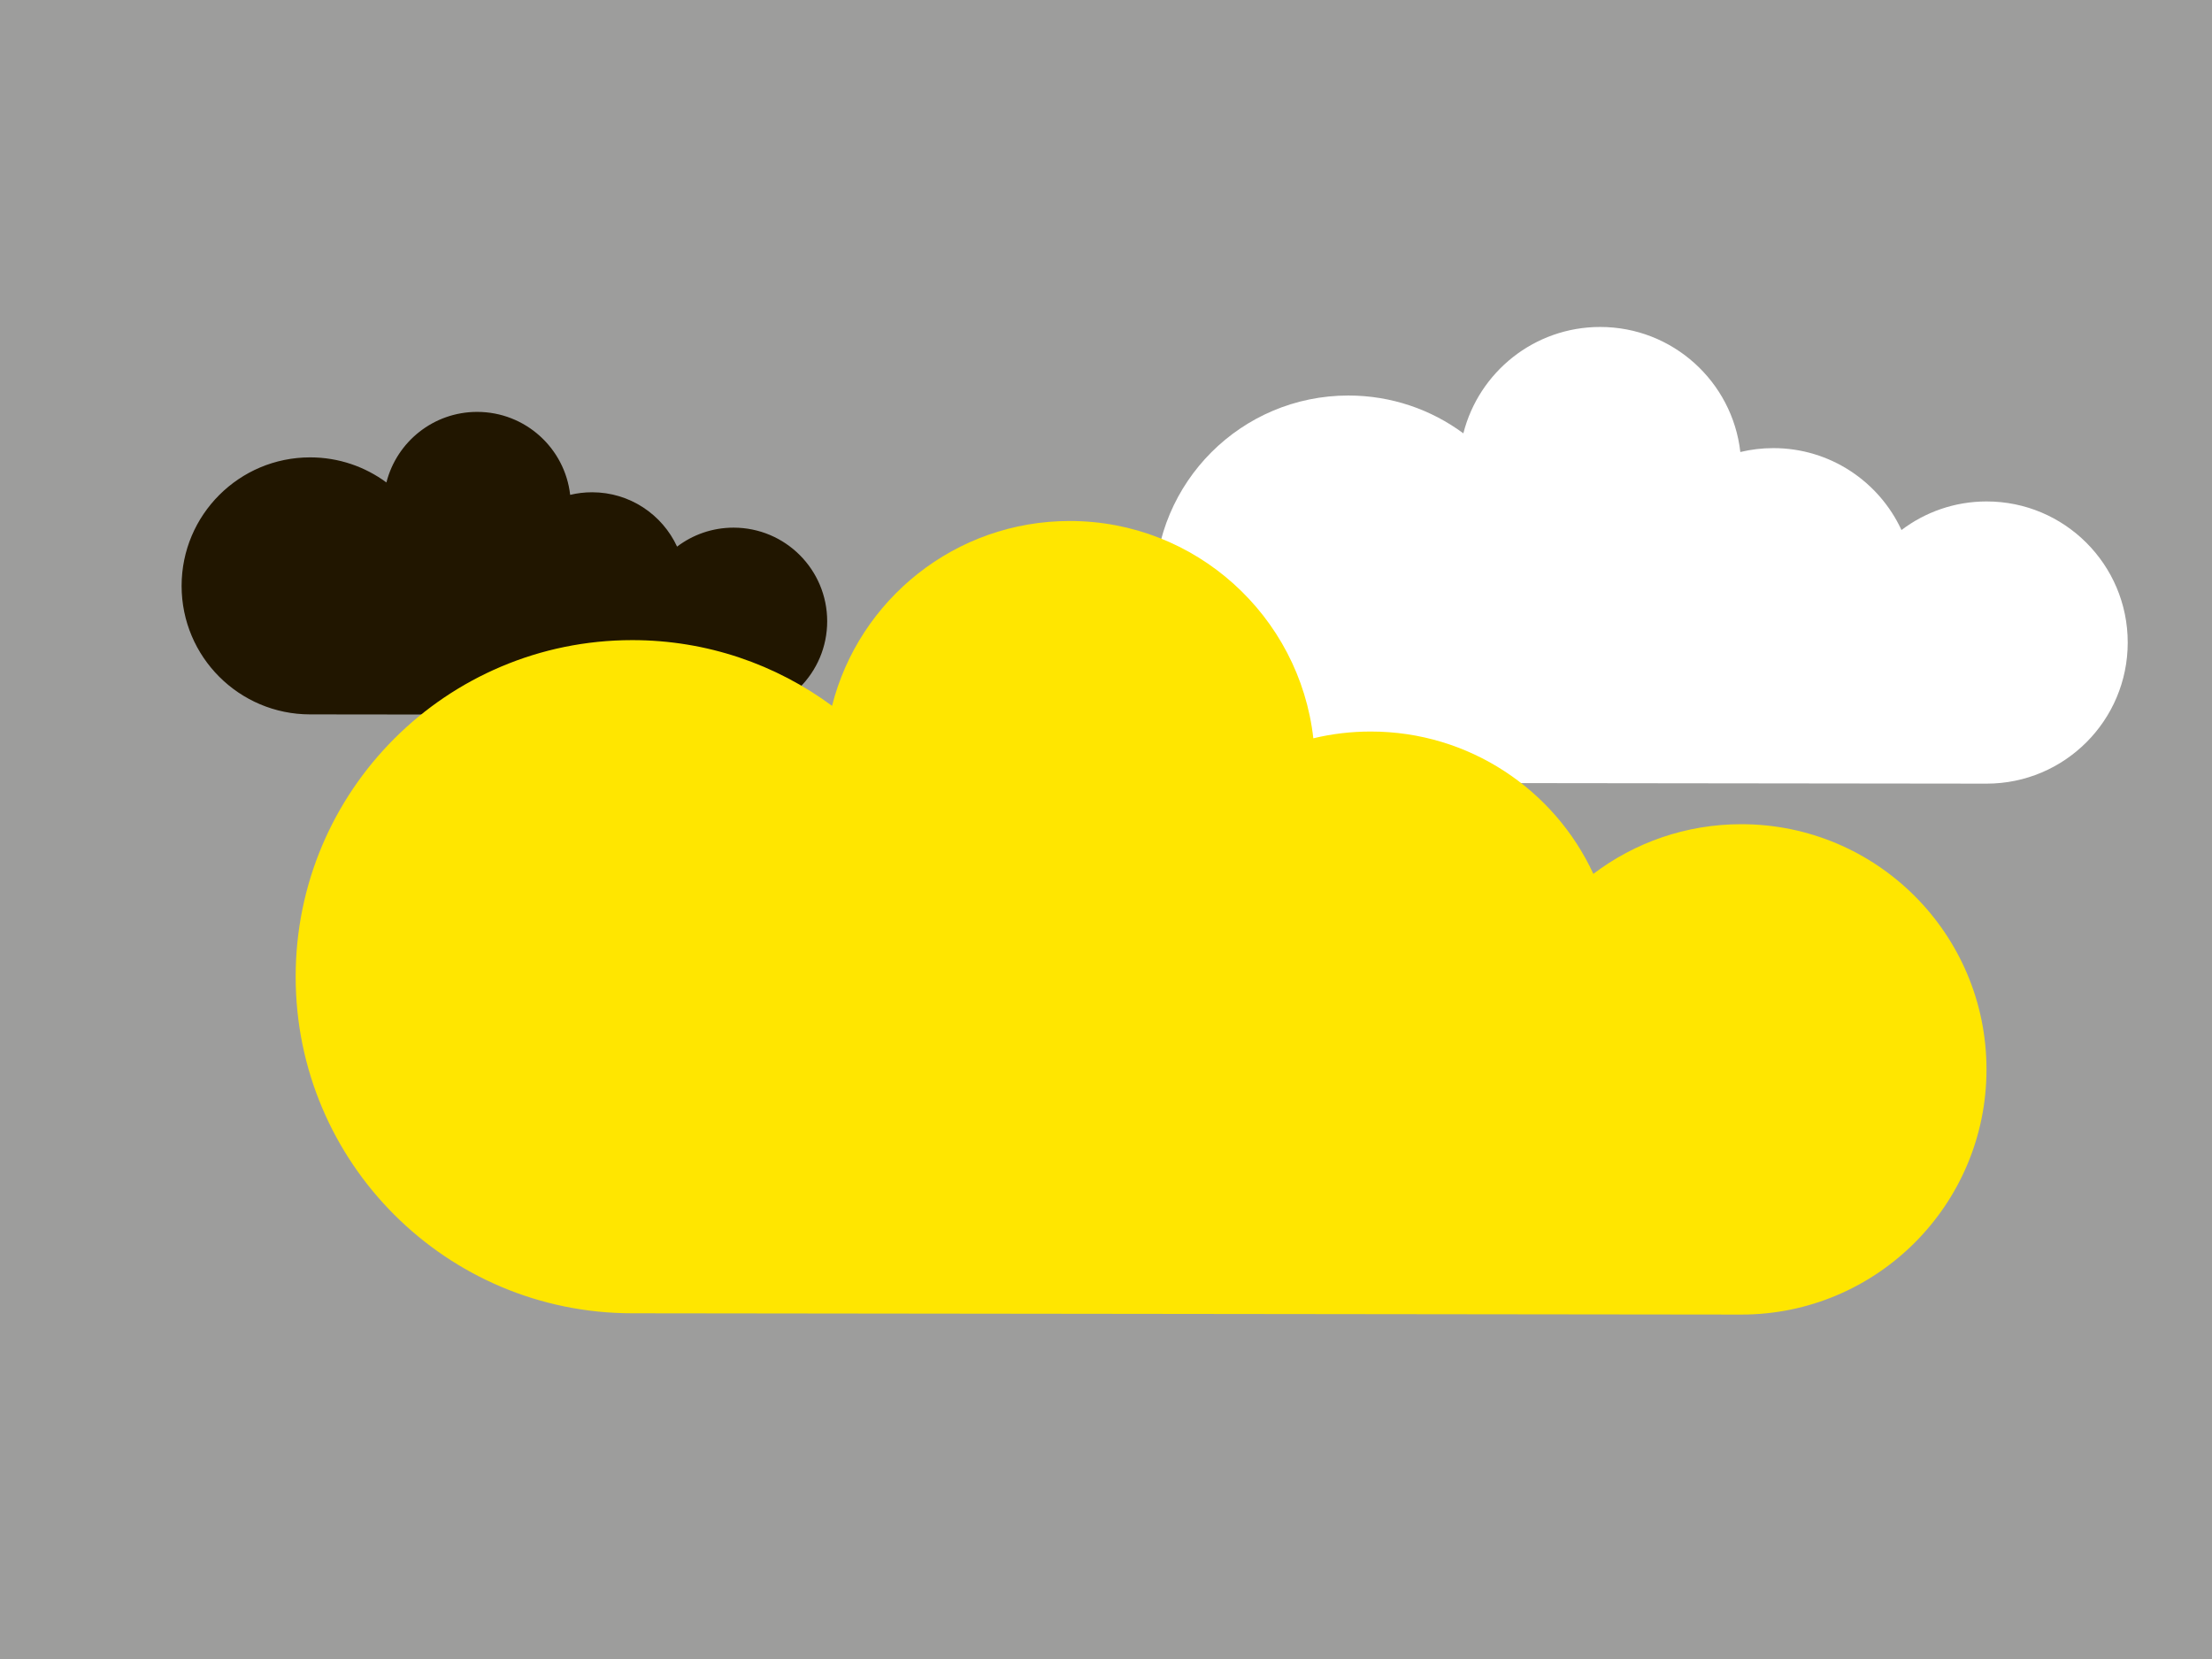 <?xml version="1.0" encoding="utf-8"?>
<!-- Generator: Adobe Illustrator 16.0.0, SVG Export Plug-In . SVG Version: 6.00 Build 0)  -->
<!DOCTYPE svg PUBLIC "-//W3C//DTD SVG 1.1//EN" "http://www.w3.org/Graphics/SVG/1.1/DTD/svg11.dtd">
<svg version="1.1" id="Livello_1" xmlns:x="http://ns.adobe.com/Extensibility/1.0/" xmlns:i="http://ns.adobe.com/AdobeIllustrator/10.0/" xmlns:graph="http://ns.adobe.com/Graphs/1.0/"
	 xmlns="http://www.w3.org/2000/svg" xmlns:xlink="http://www.w3.org/1999/xlink" xmlns:a="http://ns.adobe.com/AdobeSVGViewerExtensions/3.0/"
	 x="0px" y="0px" width="480px" height="360px" viewBox="0 0 480 360" enable-background="new 0 0 480 360" xml:space="preserve">
<rect fill="#9D9D9C" width="480" height="360"/>
<path fill="#FFFFFF" d="M292.595,85.826c9.343,0,17.974,3.051,24.952,8.208c3.357-13.267,15.373-23.084,29.683-23.084
	c15.732,0,28.69,11.867,30.419,27.136c2.301-0.553,4.7-0.845,7.168-0.845c12.324,0,22.945,7.282,27.801,17.776
	c5.135-3.892,11.536-6.205,18.477-6.205c16.908,0,30.617,13.71,30.617,30.619s-13.709,30.618-30.617,30.618l-138.499-0.162
	c-23.212,0-42.03-18.819-42.03-42.031C250.564,104.644,269.383,85.826,292.595,85.826z"/>
<path fill="#211600" d="M67.296,99.249c6.199,0,11.925,2.024,16.555,5.446c2.228-8.802,10.2-15.315,19.693-15.315
	c10.438,0,19.035,7.873,20.182,18.003c1.526-0.367,3.119-0.561,4.756-0.561c8.176,0,15.223,4.831,18.445,11.794
	c3.406-2.583,7.654-4.117,12.258-4.117c11.218,0,20.314,9.096,20.314,20.315c0,11.218-9.096,20.314-20.314,20.314l-91.89-0.107
	c-15.401,0-27.886-12.485-27.886-27.886C39.41,111.734,51.895,99.249,67.296,99.249z"/>
<path fill="#FFE600" d="M137.194,138.906c16.235,0,31.232,5.301,43.359,14.262c5.833-23.055,26.713-40.113,51.579-40.113
	c27.338,0,49.854,20.62,52.859,47.153c3.997-0.96,8.168-1.468,12.457-1.468c21.415,0,39.87,12.653,48.309,30.889
	c8.921-6.762,20.046-10.78,32.104-10.78c29.382,0,53.205,23.823,53.205,53.206c0,29.381-23.823,53.204-53.205,53.204l-240.667-0.28
	c-40.336,0-73.036-32.701-73.036-73.038C64.159,171.605,96.858,138.906,137.194,138.906z"/>
</svg>
